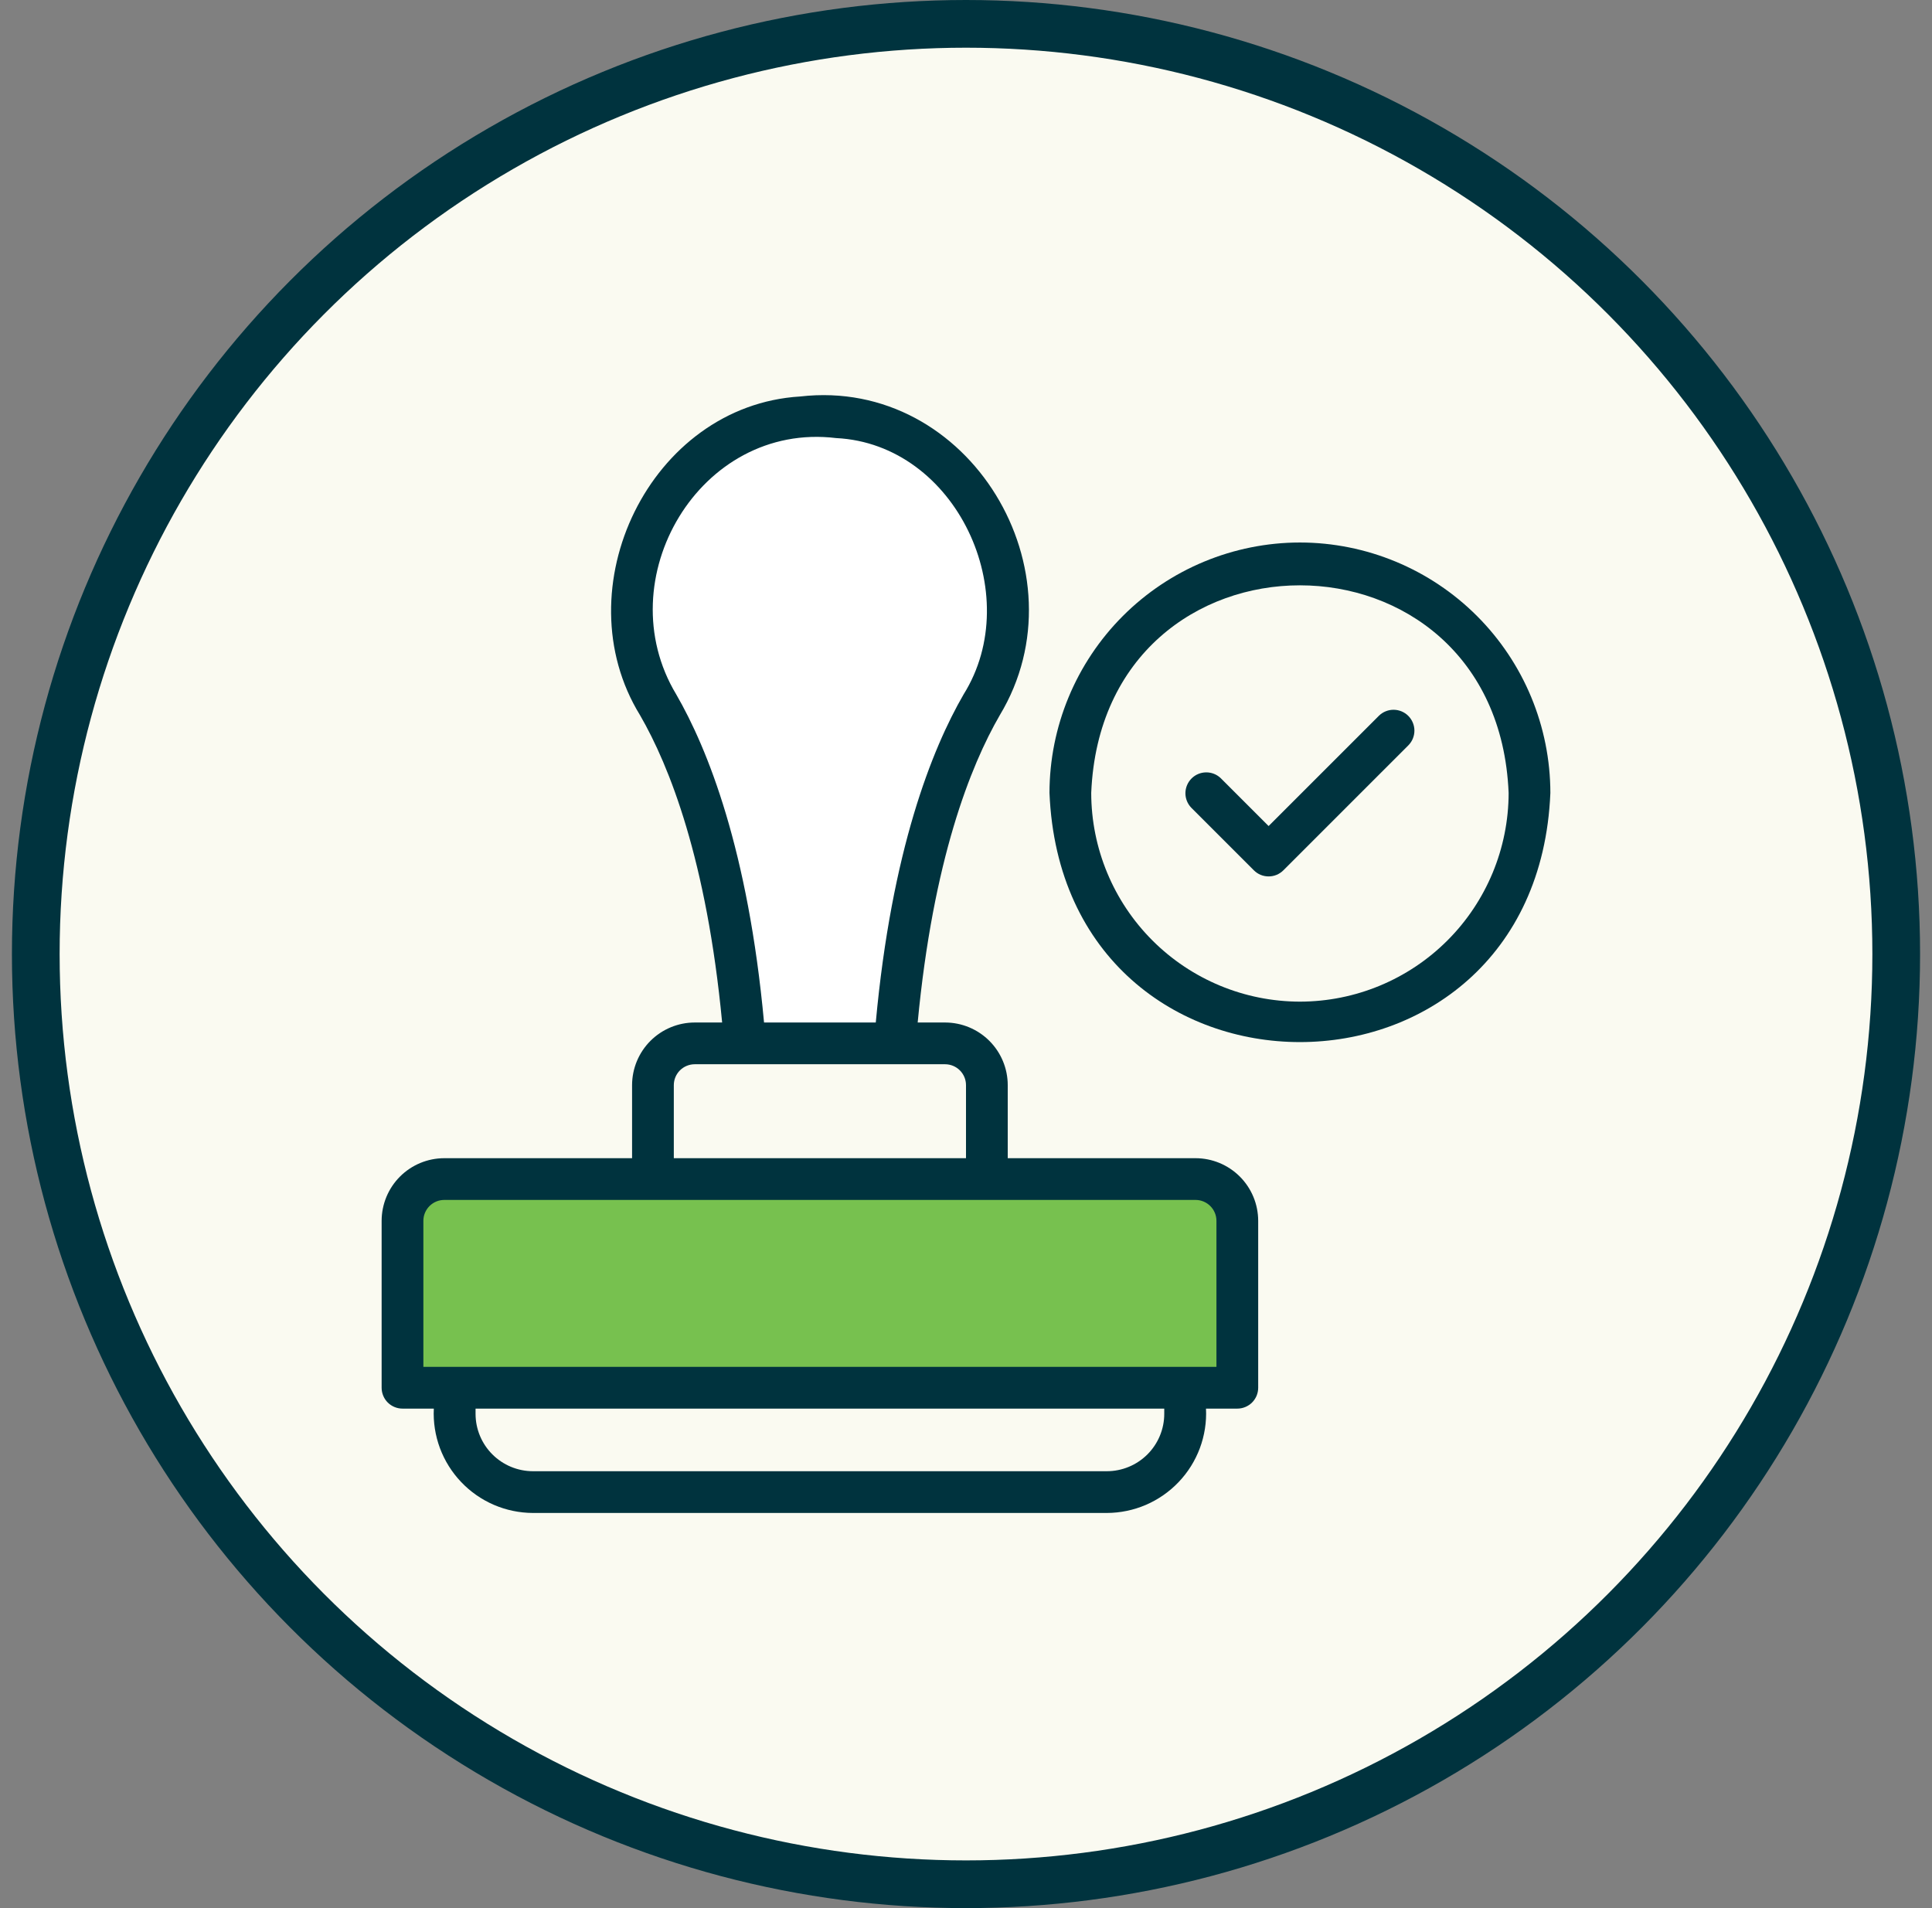 <svg width="81" height="80" viewBox="0 0 81 80" fill="none" xmlns="http://www.w3.org/2000/svg">
<rect x="0" y="0" width="81" height="80" fill="#808080" stroke="none"/>
<circle cx="40.5" cy="40" r="39" fill="#FAFAF1" stroke="#00333E" stroke-width="2"/>
<rect x="17.5" y="49.246" width="34" height="9" fill="#77C14F"/>
<path d="M42.001 28.746C39.201 31.946 37.834 39.413 37.501 42.746V43.746H31.501L28.001 30.246C24.001 20.646 30.667 17.913 34.501 17.746C42.101 17.746 42.667 25.079 42.001 28.746Z" fill="white"/>
<circle cx="54.5" cy="33.246" r="9" fill="#FAFAF1"/>
<path d="M54.5 22.745C51.716 22.748 49.047 23.856 47.079 25.824C45.11 27.793 44.003 30.462 44 33.245C44.577 47.175 64.425 47.171 65 33.245C64.997 30.462 63.89 27.793 61.921 25.824C59.953 23.856 57.284 22.748 54.5 22.745ZM54.5 41.995C52.18 41.993 49.956 41.07 48.316 39.43C46.675 37.789 45.753 35.565 45.75 33.245C46.231 21.637 62.771 21.641 63.25 33.245C63.247 35.565 62.325 37.789 60.684 39.43C59.044 41.07 56.82 41.993 54.5 41.995Z" fill="#00333E"/>
<path d="M57.819 30.002L53.187 34.633L51.181 32.627C51.016 32.468 50.795 32.38 50.566 32.383C50.337 32.385 50.117 32.477 49.956 32.639C49.794 32.801 49.702 33.02 49.699 33.249C49.697 33.478 49.785 33.699 49.944 33.864L52.569 36.489C52.65 36.57 52.746 36.635 52.852 36.679C52.959 36.723 53.072 36.745 53.187 36.745C53.302 36.745 53.416 36.723 53.522 36.679C53.628 36.635 53.725 36.57 53.806 36.489L59.056 31.239C59.214 31.074 59.302 30.853 59.3 30.624C59.297 30.395 59.205 30.176 59.043 30.014C58.881 29.852 58.663 29.761 58.434 29.758C58.205 29.756 57.984 29.843 57.819 30.002Z" fill="#00333E"/>
<path d="M50.125 48.559H42.25V45.495C42.249 44.799 41.972 44.132 41.48 43.64C40.988 43.148 40.321 42.871 39.625 42.87H38.474C39.121 36.057 40.685 32.114 41.914 29.99C45.532 23.993 40.654 15.807 33.55 16.623C27.244 17.004 23.569 24.683 26.837 29.991C28.065 32.114 29.629 36.057 30.276 42.87H29.125C28.429 42.871 27.762 43.148 27.27 43.64C26.778 44.132 26.501 44.799 26.5 45.495V48.559H18.625C17.929 48.56 17.262 48.837 16.77 49.329C16.278 49.821 16.001 50.488 16 51.184V58.183C16 58.298 16.023 58.412 16.067 58.518C16.11 58.624 16.175 58.72 16.256 58.802C16.337 58.883 16.434 58.947 16.54 58.991C16.646 59.035 16.76 59.058 16.875 59.058H18.188C18.16 59.621 18.248 60.184 18.444 60.713C18.641 61.241 18.942 61.724 19.331 62.133C19.719 62.542 20.186 62.868 20.704 63.092C21.222 63.315 21.78 63.431 22.344 63.433H46.406C46.97 63.431 47.528 63.315 48.046 63.092C48.563 62.868 49.031 62.542 49.419 62.133C49.808 61.725 50.109 61.241 50.306 60.713C50.502 60.184 50.59 59.621 50.562 59.058H51.875C51.99 59.058 52.104 59.035 52.21 58.991C52.316 58.947 52.413 58.883 52.494 58.802C52.575 58.72 52.639 58.624 52.684 58.518C52.727 58.412 52.75 58.298 52.75 58.183V51.184C52.749 50.488 52.472 49.821 51.98 49.329C51.488 48.837 50.821 48.56 50.125 48.559ZM28.352 29.115C25.451 24.296 29.333 17.671 35.056 18.367C40.09 18.617 43.018 24.928 40.399 29.114C39.072 31.407 37.384 35.641 36.717 42.87H32.033C31.366 35.641 29.677 31.407 28.352 29.115ZM28.25 45.495C28.25 45.263 28.343 45.041 28.506 44.877C28.671 44.713 28.893 44.621 29.125 44.62H39.625C39.857 44.621 40.079 44.713 40.243 44.877C40.407 45.041 40.5 45.263 40.5 45.495V48.559H28.25V45.495ZM48.812 59.277C48.812 59.915 48.558 60.526 48.107 60.977C47.656 61.428 47.044 61.682 46.406 61.683H22.344C21.706 61.682 21.094 61.428 20.643 60.977C20.192 60.526 19.938 59.915 19.938 59.277V59.058H48.812V59.277ZM51 57.308H17.75V51.184C17.75 50.952 17.843 50.73 18.006 50.566C18.171 50.402 18.393 50.309 18.625 50.309H50.125C50.357 50.309 50.579 50.402 50.743 50.566C50.907 50.73 51 50.952 51 51.184V57.308Z" fill="#00333E"/>
</svg>
